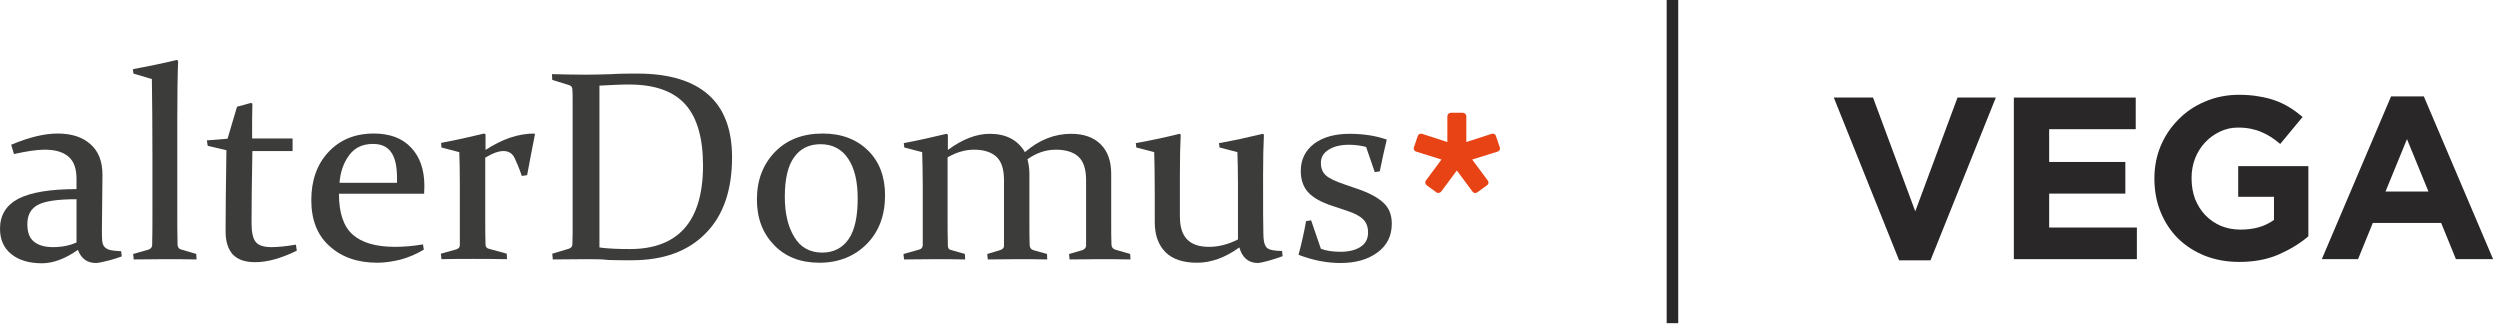 <svg width="361" height="47" viewBox="0 0 361 47" fill="none" xmlns="http://www.w3.org/2000/svg">
<path d="M1.613 20.902C4.153 19.835 6.37 19.282 8.345 19.282C10.321 19.282 11.934 19.796 13.062 20.823C14.232 21.851 14.796 23.313 14.796 25.25L14.715 33.195C14.715 33.827 14.715 34.381 14.756 34.776C14.796 35.171 14.917 35.487 15.118 35.685C15.32 35.883 15.602 36.041 15.965 36.12C16.328 36.199 16.852 36.238 17.497 36.278L17.578 37.029C17.013 37.227 16.328 37.464 15.522 37.661C14.715 37.859 14.151 37.977 13.869 37.977C12.579 37.977 11.732 37.345 11.248 36.08C9.394 37.385 7.66 38.017 6.047 38.017C4.233 38.017 2.741 37.582 1.653 36.713C0.564 35.843 0 34.618 0 33.037C0 31.061 0.887 29.638 2.661 28.689C4.435 27.78 7.257 27.305 11.047 27.305V25.803C11.047 24.381 10.684 23.313 9.918 22.642C9.152 21.97 8.023 21.614 6.451 21.614C5.281 21.614 3.79 21.851 2.016 22.246L1.613 20.902ZM11.047 28.768C8.305 28.768 6.451 29.045 5.443 29.598C4.435 30.151 3.951 31.061 3.951 32.365C3.951 33.59 4.273 34.42 4.959 34.934C5.604 35.448 6.531 35.685 7.66 35.685C8.95 35.685 10.079 35.448 11.047 35.013V28.768Z" fill="#3C3C3B"/>
<path d="M19.27 10.626L19.189 9.993C21.488 9.559 23.624 9.124 25.559 8.649L25.721 8.808C25.64 10.863 25.6 13.748 25.6 17.464V29.875C25.6 32.167 25.6 33.986 25.64 35.369C25.68 35.725 25.842 35.962 26.204 36.041L28.341 36.673L28.381 37.464C26.648 37.424 25.116 37.424 23.826 37.424C22.536 37.424 21.044 37.464 19.31 37.464L19.23 36.673L21.447 36.041C21.77 35.922 21.931 35.725 21.971 35.448C22.012 34.025 22.012 32.404 22.012 30.626V22.8C22.012 18.057 21.971 14.262 21.931 11.416L19.27 10.626Z" fill="#3C3C3B"/>
<path d="M36.444 21.811C36.364 26.12 36.324 29.598 36.324 32.207C36.324 33.55 36.525 34.459 36.928 34.934C37.331 35.448 38.097 35.685 39.226 35.685C40.113 35.685 41.282 35.566 42.734 35.329L42.855 36.199C40.597 37.305 38.622 37.859 36.848 37.859C35.396 37.859 34.348 37.503 33.622 36.752C32.937 36.001 32.574 34.894 32.574 33.392C32.574 30.942 32.614 27.029 32.695 21.693L29.994 21.06L29.873 20.27L32.856 20.033L34.227 15.408C34.953 15.21 35.638 15.052 36.243 14.855L36.444 14.973C36.404 16.515 36.404 17.938 36.404 19.282V19.993H42.25V21.811H36.444Z" fill="#3C3C3B"/>
<path d="M61.2 36.041C60.112 36.713 58.943 37.187 57.774 37.503C56.604 37.78 55.516 37.938 54.508 37.938C51.646 37.938 49.348 37.148 47.574 35.527C45.8 33.946 44.953 31.732 44.953 28.887C44.953 26.08 45.759 23.748 47.412 21.97C49.065 20.191 51.242 19.282 53.984 19.282C56.282 19.282 58.096 19.954 59.346 21.298C60.636 22.642 61.281 24.499 61.281 26.871C61.281 27.227 61.241 27.582 61.241 27.977H48.944C48.944 30.705 49.59 32.681 50.92 33.867C52.25 35.053 54.266 35.645 57.088 35.645C58.338 35.645 59.668 35.527 61.08 35.29L61.2 36.041ZM57.33 26.357V25.803C57.33 23.985 57.048 22.721 56.443 21.93C55.879 21.14 54.992 20.784 53.863 20.784C52.331 20.784 51.202 21.337 50.396 22.444C49.59 23.551 49.146 24.855 49.025 26.396H57.33V26.357Z" fill="#3C3C3B"/>
<path d="M63.7 20.626C65.877 20.23 67.933 19.756 69.908 19.282L70.11 19.4V21.653C72.529 20.072 74.867 19.282 77.165 19.282L77.246 19.4C76.883 21.298 76.48 23.274 76.117 25.29L75.351 25.408C74.988 24.341 74.625 23.471 74.303 22.8C73.98 22.128 73.416 21.811 72.69 21.811C72.005 21.811 71.118 22.128 70.069 22.76V31.021C70.069 32.997 70.069 34.42 70.11 35.29C70.11 35.645 70.271 35.843 70.594 35.922L73.174 36.634L73.214 37.424C71.198 37.385 69.545 37.385 68.255 37.385C66.965 37.385 65.473 37.385 63.74 37.424L63.659 36.634L65.917 36.001C66.239 35.883 66.401 35.685 66.401 35.408C66.401 34.855 66.401 34.065 66.401 33.076V26.594C66.401 24.539 66.36 22.958 66.32 21.97L63.74 21.298L63.7 20.626Z" fill="#3C3C3B"/>
<path d="M84.664 37.424C83.092 37.424 81.479 37.464 79.826 37.464L79.745 36.634L82.124 35.922C82.447 35.803 82.648 35.606 82.648 35.329C82.648 34.815 82.689 34.262 82.689 33.63C82.689 32.997 82.689 32.286 82.689 31.535V16.08C82.689 15.448 82.689 14.855 82.689 14.341C82.689 13.827 82.689 13.353 82.648 12.918C82.648 12.602 82.487 12.365 82.164 12.286L79.745 11.535L79.705 10.705C81.398 10.744 83.011 10.784 84.583 10.784C85.873 10.784 87.123 10.744 88.333 10.705C89.542 10.626 90.792 10.626 92.042 10.626C96.597 10.626 99.984 11.653 102.282 13.669C104.58 15.685 105.709 18.728 105.709 22.72C105.709 27.424 104.459 31.1 101.919 33.669C99.379 36.278 95.831 37.582 91.235 37.582C89.986 37.582 88.857 37.582 87.849 37.543C86.962 37.424 85.873 37.424 84.664 37.424ZM86.519 35.724C87.284 35.843 88.05 35.883 88.776 35.922C89.502 35.962 90.228 35.962 90.993 35.962C94.42 35.962 97.041 34.974 98.815 32.997C100.589 31.021 101.516 27.977 101.516 23.906C101.516 19.954 100.669 16.989 98.976 15.092C97.283 13.195 94.582 12.207 90.913 12.207C90.349 12.207 89.703 12.207 88.978 12.246C88.252 12.286 87.486 12.325 86.559 12.365V35.724H86.519Z" fill="#3C3C3B"/>
<path d="M127.802 28.215C127.802 31.1 126.915 33.472 125.141 35.25C123.367 37.029 121.069 37.938 118.328 37.938C115.626 37.938 113.449 37.108 111.796 35.408C110.144 33.709 109.297 31.535 109.297 28.808C109.297 26.001 110.184 23.709 111.917 21.93C113.651 20.151 115.949 19.282 118.811 19.282C121.513 19.282 123.69 20.112 125.343 21.732C126.996 23.353 127.802 25.527 127.802 28.215ZM113.328 28.412C113.328 30.784 113.772 32.721 114.699 34.223C115.586 35.724 116.957 36.475 118.731 36.475C120.384 36.475 121.674 35.804 122.561 34.499C123.448 33.195 123.851 31.219 123.851 28.649C123.851 26.238 123.407 24.302 122.48 22.918C121.553 21.535 120.222 20.823 118.489 20.823C116.836 20.823 115.546 21.456 114.659 22.721C113.772 23.946 113.328 25.843 113.328 28.412Z" fill="#3C3C3B"/>
<path d="M148.362 22.998C148.523 23.591 148.644 24.302 148.644 25.053V31.852C148.644 33.353 148.644 34.539 148.685 35.448C148.725 35.804 148.886 36.002 149.209 36.12L151.184 36.674L151.225 37.464C149.652 37.425 148.201 37.425 146.911 37.425C145.621 37.425 144.21 37.464 142.637 37.464L142.557 36.674L144.411 36.12C144.774 36.002 144.976 35.804 144.976 35.527C144.976 35.33 144.976 34.934 144.976 34.342V26.002C144.976 24.421 144.613 23.314 143.887 22.642C143.161 21.97 142.073 21.614 140.662 21.614C139.412 21.614 138.122 21.97 136.832 22.721V31.061C136.832 32.642 136.832 34.105 136.872 35.448C136.872 35.844 137.033 36.041 137.275 36.081L139.331 36.674L139.372 37.464C137.759 37.425 136.308 37.425 135.058 37.425C133.768 37.425 132.276 37.464 130.543 37.464L130.462 36.674L132.72 36.041C133.042 35.962 133.203 35.765 133.244 35.448C133.244 34.776 133.244 33.986 133.244 33.116V26.595C133.244 24.934 133.203 23.393 133.163 21.97L130.583 21.298L130.502 20.666C132.639 20.27 134.695 19.796 136.671 19.322L136.872 19.44V21.654C139.009 20.073 141.025 19.322 142.92 19.322C145.258 19.322 146.951 20.191 147.999 21.97C150.055 20.191 152.273 19.322 154.692 19.322C156.506 19.322 157.917 19.836 158.925 20.824C159.933 21.812 160.457 23.235 160.457 25.093V31.812C160.457 33.433 160.457 34.618 160.497 35.369C160.538 35.725 160.699 35.923 161.021 36.041L163.198 36.674L163.239 37.464C161.505 37.425 160.013 37.425 158.723 37.425C157.433 37.425 156.022 37.464 154.45 37.464L154.369 36.674L156.304 36.12C156.587 36.002 156.788 35.804 156.829 35.527C156.829 35.33 156.829 34.934 156.829 34.342V26.002C156.829 24.421 156.466 23.314 155.74 22.642C155.014 21.97 153.926 21.614 152.474 21.614C150.983 21.614 149.652 22.089 148.362 22.998Z" fill="#3C3C3B"/>
<path d="M178.963 35.725C176.947 37.188 174.891 37.938 172.875 37.938C170.819 37.938 169.287 37.425 168.279 36.397C167.271 35.369 166.747 33.946 166.747 32.089V28.097C166.747 25.369 166.707 23.314 166.667 21.97L164.086 21.298L164.006 20.666C166.264 20.27 168.4 19.796 170.335 19.322L170.497 19.44C170.416 20.942 170.376 22.84 170.376 25.172V31.259C170.376 32.8 170.739 33.907 171.464 34.618C172.19 35.33 173.238 35.646 174.609 35.646C175.939 35.646 177.35 35.29 178.761 34.579V26.436C178.761 24.658 178.721 23.156 178.681 21.97L176.101 21.298L176.02 20.666C178.278 20.27 180.374 19.796 182.35 19.322L182.511 19.44C182.43 20.982 182.39 22.919 182.39 25.29C182.39 29.915 182.39 32.721 182.43 33.749C182.43 34.263 182.471 34.697 182.551 35.014C182.632 35.33 182.753 35.567 182.914 35.765C183.075 35.923 183.358 36.041 183.72 36.12C184.083 36.199 184.567 36.239 185.131 36.239L185.212 36.99C184.607 37.227 183.922 37.425 183.156 37.662C182.39 37.859 181.866 37.978 181.543 37.978C180.253 37.938 179.366 37.188 178.963 35.725Z" fill="#3C3C3B"/>
<path d="M197.266 21.219C196.5 21.021 195.694 20.903 194.807 20.903C193.597 20.903 192.59 21.14 191.864 21.614C191.098 22.088 190.735 22.721 190.735 23.511C190.735 24.302 190.977 24.895 191.461 25.33C191.945 25.764 192.872 26.199 194.162 26.634L195.775 27.187C197.548 27.78 198.879 28.452 199.725 29.243C200.572 29.994 200.975 31.021 200.975 32.286C200.975 34.065 200.29 35.448 198.879 36.476C197.468 37.504 195.694 37.978 193.557 37.978C191.582 37.978 189.566 37.583 187.51 36.792C187.953 35.132 188.316 33.511 188.598 31.93L189.324 31.812L190.735 35.922C191.461 36.199 192.428 36.357 193.557 36.357C194.767 36.357 195.734 36.12 196.46 35.646C197.186 35.172 197.548 34.5 197.548 33.59C197.548 32.76 197.307 32.128 196.823 31.654C196.339 31.179 195.573 30.784 194.484 30.428L192.469 29.756C190.735 29.203 189.526 28.492 188.84 27.701C188.155 26.911 187.832 25.883 187.832 24.697C187.832 23.037 188.477 21.733 189.767 20.745C191.058 19.796 192.751 19.322 194.888 19.322C196.863 19.322 198.637 19.598 200.25 20.152C199.887 21.614 199.564 23.156 199.242 24.737L198.516 24.855L197.266 21.219Z" fill="#3C3C3B"/>
<path d="M216.254 21.89L212.586 23.037L214.843 26.08C215.005 26.278 214.964 26.594 214.722 26.752L213.311 27.78C213.11 27.938 212.787 27.898 212.626 27.661L210.368 24.618L208.111 27.661C207.949 27.859 207.627 27.938 207.425 27.78L206.014 26.752C205.813 26.594 205.732 26.278 205.893 26.08L208.151 23.037L204.482 21.89C204.24 21.811 204.079 21.535 204.16 21.298L204.724 19.638C204.805 19.4 205.087 19.242 205.329 19.321L208.998 20.507V16.792C208.998 16.515 209.239 16.278 209.522 16.278H211.215C211.497 16.278 211.739 16.515 211.739 16.792V20.507L215.408 19.321C215.65 19.242 215.932 19.361 216.013 19.638L216.577 21.298C216.658 21.535 216.537 21.811 216.254 21.89Z" fill="#E74315"/>
<line x1="241.502" y1="3.64262e-08" x2="241.502" y2="46.666" stroke="#292727" stroke-width="1.667"/>
<path d="M264.799 14.088H270.465L276.565 30.521L282.665 14.088H288.199L278.765 37.588H274.232L264.799 14.088Z" fill="#292727"/>
<path d="M290.799 14.088H308.399V18.655H295.899V23.388H306.899V27.955H295.899V32.855H308.565V37.421H290.799V14.088Z" fill="#292727"/>
<path d="M323.363 37.821C321.54 37.821 319.874 37.521 318.363 36.921C316.874 36.321 315.585 35.488 314.496 34.421C313.429 33.355 312.596 32.088 311.996 30.621C311.396 29.155 311.096 27.555 311.096 25.821V25.755C311.096 24.088 311.396 22.532 311.996 21.088C312.618 19.621 313.474 18.343 314.563 17.255C315.652 16.143 316.94 15.277 318.429 14.655C319.94 14.01 321.574 13.688 323.329 13.688C324.374 13.688 325.318 13.766 326.163 13.921C327.029 14.055 327.829 14.255 328.563 14.521C329.296 14.788 329.985 15.121 330.629 15.521C331.274 15.921 331.896 16.377 332.496 16.888L329.263 20.788C328.818 20.41 328.374 20.077 327.929 19.788C327.485 19.499 327.018 19.255 326.529 19.055C326.063 18.855 325.551 18.699 324.996 18.588C324.44 18.477 323.829 18.421 323.163 18.421C322.229 18.421 321.352 18.621 320.529 19.021C319.729 19.399 319.018 19.921 318.396 20.588C317.796 21.232 317.318 21.999 316.963 22.888C316.629 23.755 316.463 24.688 316.463 25.688V25.755C316.463 26.821 316.629 27.81 316.963 28.721C317.318 29.61 317.807 30.388 318.429 31.055C319.074 31.721 319.829 32.243 320.696 32.621C321.563 32.977 322.507 33.155 323.529 33.155C324.463 33.155 325.34 33.044 326.163 32.821C326.985 32.577 327.718 32.221 328.363 31.755V28.421H323.196V23.988H333.329V34.121C332.129 35.144 330.696 36.021 329.029 36.755C327.385 37.466 325.496 37.821 323.363 37.821Z" fill="#292727"/>
<path d="M345.269 13.921H350.002L360.002 37.421H354.635L352.502 32.188H342.635L340.502 37.421H335.269L345.269 13.921ZM350.668 27.655L347.568 20.088L344.469 27.655H350.668Z" fill="#292727"/>
</svg>
